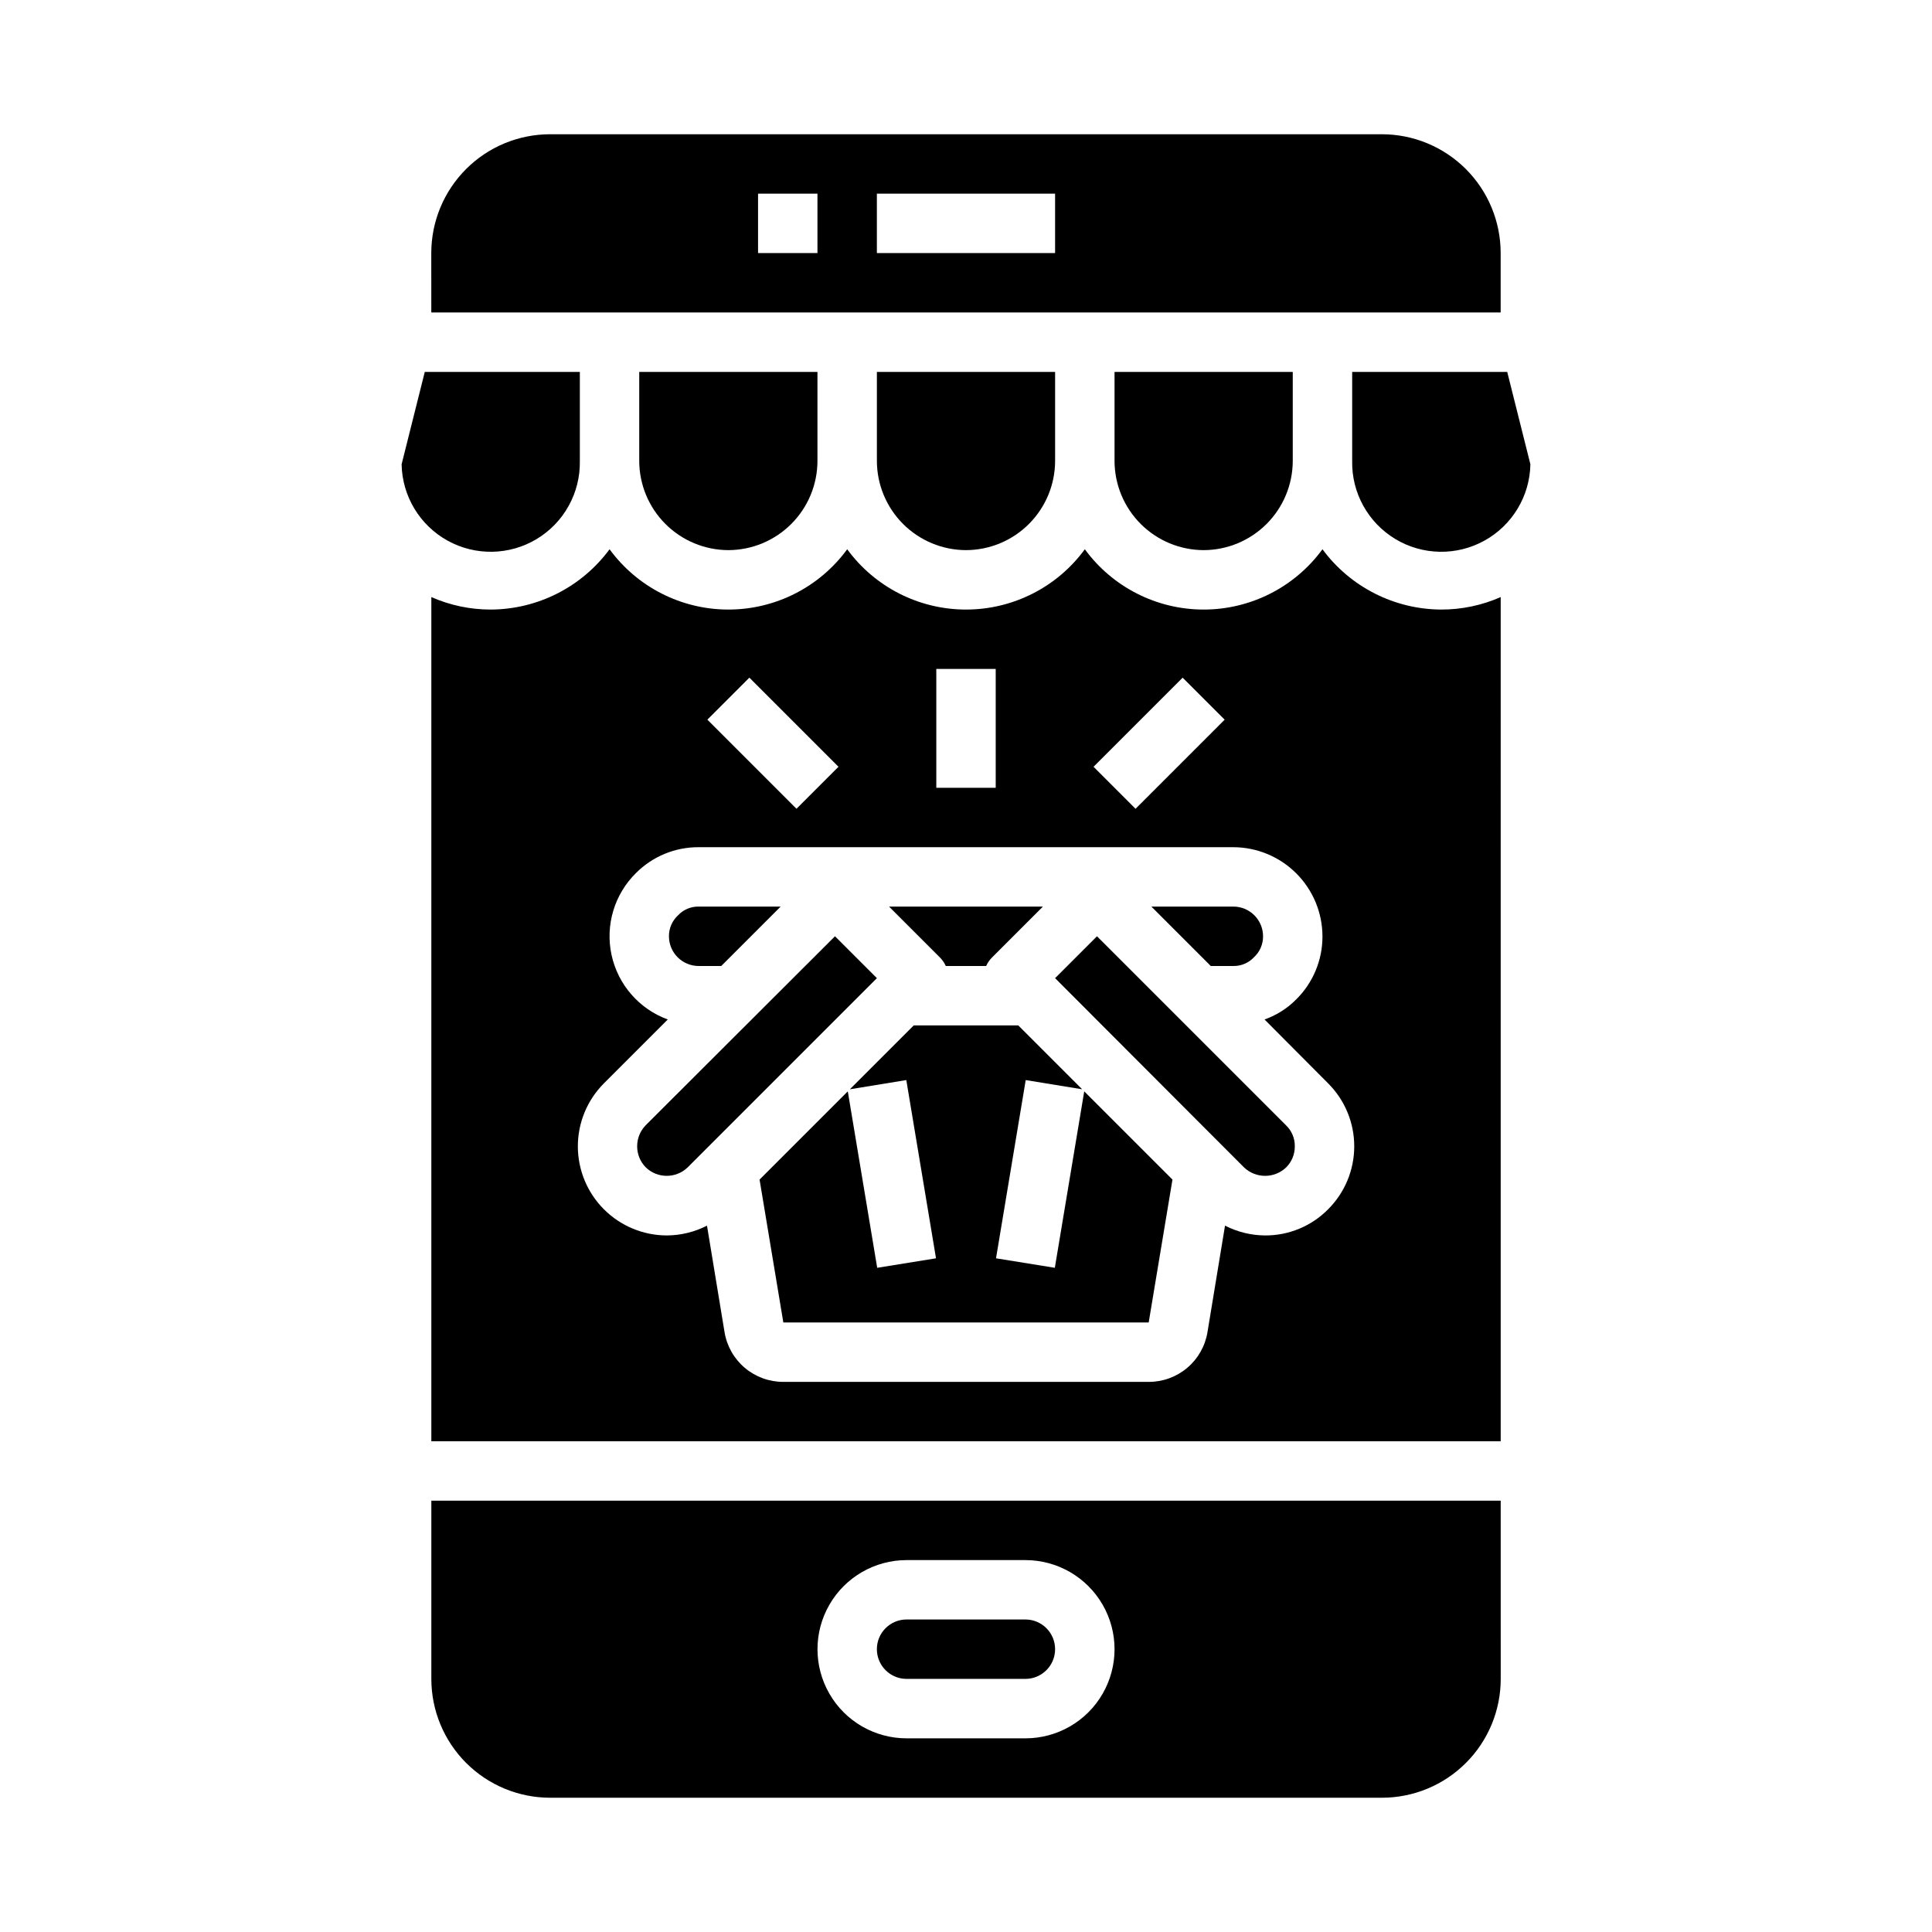 <?xml version="1.0" encoding="UTF-8"?>
<!-- Uploaded to: SVG Repo, www.svgrepo.com, Generator: SVG Repo Mixer Tools -->
<svg fill="#000000" width="800px" height="800px" version="1.1" viewBox="144 144 512 512" xmlns="http://www.w3.org/2000/svg">
 <g>
  <path d="m337.02 289.79c6.258-0.016 12.254-2.512 16.676-6.938 4.426-4.426 6.922-10.418 6.938-16.676v-23.617h-47.23v23.617c0.02 6.258 2.512 12.25 6.938 16.676 4.426 4.426 10.422 6.922 16.68 6.938z"/>
  <path d="m400 289.79c6.258-0.016 12.254-2.512 16.676-6.938 4.426-4.426 6.922-10.418 6.938-16.676v-23.617h-47.23v23.617c0.02 6.258 2.512 12.25 6.938 16.676 4.426 4.426 10.422 6.922 16.68 6.938z"/>
  <path d="m250.43 267.04c0.156 8.438 4.801 16.152 12.184 20.238 7.383 4.082 16.387 3.918 23.617-0.434 7.227-4.356 11.586-12.234 11.434-20.668v-23.617h-41.094z"/>
  <path d="m462.98 289.79c6.254-0.016 12.25-2.512 16.676-6.938 4.426-4.426 6.918-10.418 6.938-16.676v-23.617h-47.23v23.617c0.02 6.258 2.512 12.25 6.938 16.676 4.426 4.426 10.422 6.922 16.68 6.938z"/>
  <path d="m415.74 573.18h-31.488c-4.348 0-7.871 3.523-7.871 7.871 0 4.348 3.523 7.871 7.871 7.871h31.488c4.348 0 7.871-3.523 7.871-7.871 0-4.348-3.523-7.871-7.871-7.871z"/>
  <path d="m470.85 400c2.051 0.035 4.019-0.793 5.43-2.285 1.574-1.43 2.461-3.465 2.441-5.59 0-2.086-0.828-4.09-2.305-5.566-1.477-1.477-3.481-2.305-5.566-2.305h-21.727l15.742 15.742z"/>
  <path d="m541.7 541.7h-283.39v47.23c0 8.352 3.32 16.363 9.223 22.266 5.906 5.906 13.914 9.223 22.266 9.223h220.42c8.352 0 16.359-3.316 22.266-9.223 5.906-5.902 9.223-13.914 9.223-22.266zm-125.95 62.977h-31.488c-8.438 0-16.234-4.5-20.453-11.809-4.219-7.309-4.219-16.309 0-23.617 4.219-7.305 12.016-11.809 20.453-11.809h31.488c8.438 0 16.234 4.504 20.453 11.809 4.219 7.309 4.219 16.309 0 23.617-4.219 7.309-12.016 11.809-20.453 11.809z"/>
  <path d="m258.3 226.81h283.39v-15.742c0-8.352-3.316-16.359-9.223-22.266s-13.914-9.223-22.266-9.223h-220.42c-8.352 0-16.359 3.316-22.266 9.223-5.902 5.906-9.223 13.914-9.223 22.266zm118.08-31.488h47.23v15.746h-47.23zm-31.488 0h15.742v15.746h-15.742z"/>
  <path d="m394.64 400h10.707c0.375-0.855 0.91-1.629 1.574-2.285l13.461-13.461h-40.777l13.461 13.461c0.664 0.656 1.199 1.43 1.574 2.285z"/>
  <path d="m541.7 302.23c-4.961 2.188-10.324 3.316-15.746 3.309-12.43-0.051-24.109-5.977-31.488-15.98-7.344 10.043-19.043 15.98-31.484 15.98-12.445 0-24.145-5.938-31.488-15.98-7.348 10.043-19.047 15.98-31.488 15.98-12.445 0-24.145-5.938-31.488-15.98-7.348 10.043-19.047 15.98-31.488 15.98-12.445 0-24.141-5.938-31.488-15.98-7.379 10.004-19.055 15.93-31.488 15.98-5.422 0.008-10.785-1.121-15.746-3.309v223.72h283.39zm-84.285 21.359 11.133 11.133-23.617 23.617-11.133-11.133zm-65.285-2.309h15.742v31.488h-15.742zm-49.539 2.305 23.617 23.617-11.133 11.133-23.617-23.617zm153.37 140.89c-4.402 4.465-10.418 6.961-16.688 6.93-3.695-0.02-7.336-0.91-10.629-2.598l-4.644 28.184 0.004-0.004c-0.602 3.699-2.5 7.062-5.356 9.488-2.859 2.422-6.488 3.75-10.234 3.738h-96.824c-3.746 0.012-7.375-1.316-10.23-3.738-2.859-2.426-4.758-5.789-5.356-9.488l-4.644-28.184v0.004c-3.289 1.688-6.93 2.578-10.629 2.598-6.258-0.008-12.258-2.496-16.684-6.926-4.426-4.426-6.91-10.43-6.91-16.688 0-6.262 2.484-12.262 6.906-16.691l16.926-16.926c-7.566-2.766-13.188-9.215-14.898-17.086-1.707-7.871 0.734-16.07 6.473-21.723 4.398-4.418 10.379-6.883 16.609-6.848h141.7c6.258 0.016 12.254 2.512 16.676 6.938 4.426 4.422 6.922 10.418 6.938 16.676 0.023 6.305-2.504 12.352-7.004 16.77-2.348 2.363-5.203 4.164-8.344 5.273l16.848 16.926h-0.004c4.438 4.422 6.926 10.426 6.926 16.688s-2.488 12.266-6.926 16.688z"/>
  <path d="m423.54 479.98-15.586-2.516 7.871-47.234 14.957 2.441-16.926-16.926h-27.707l-16.926 16.926 14.957-2.441 7.871 47.234-15.586 2.516-7.793-46.758-23.379 23.379 6.297 37.863h96.824l6.301-37.863-23.383-23.379z"/>
  <path d="m434.71 392.12-11.102 11.102 50.066 50.145c3.125 2.992 8.055 2.992 11.18 0 1.48-1.48 2.305-3.496 2.281-5.59 0.035-2.074-0.789-4.07-2.281-5.512z"/>
  <path d="m365.28 392.12-50.145 50.066c-3.043 3.106-3.043 8.074 0 11.18 3.098 2.992 8.008 2.992 11.102 0l50.145-50.145z"/>
  <path d="m329.15 400h5.984l15.742-15.742-21.727-0.004c-2.051-0.035-4.019 0.793-5.43 2.285-1.57 1.43-2.461 3.461-2.441 5.586 0 2.09 0.832 4.09 2.305 5.566 1.477 1.477 3.481 2.309 5.566 2.309z"/>
  <path d="m549.57 267.04-6.141-24.48h-41.09v23.617c-0.156 8.434 4.203 16.312 11.434 20.668 7.227 4.352 16.23 4.516 23.613 0.434 7.387-4.086 12.031-11.801 12.184-20.238z"/>
 </g>
</svg>